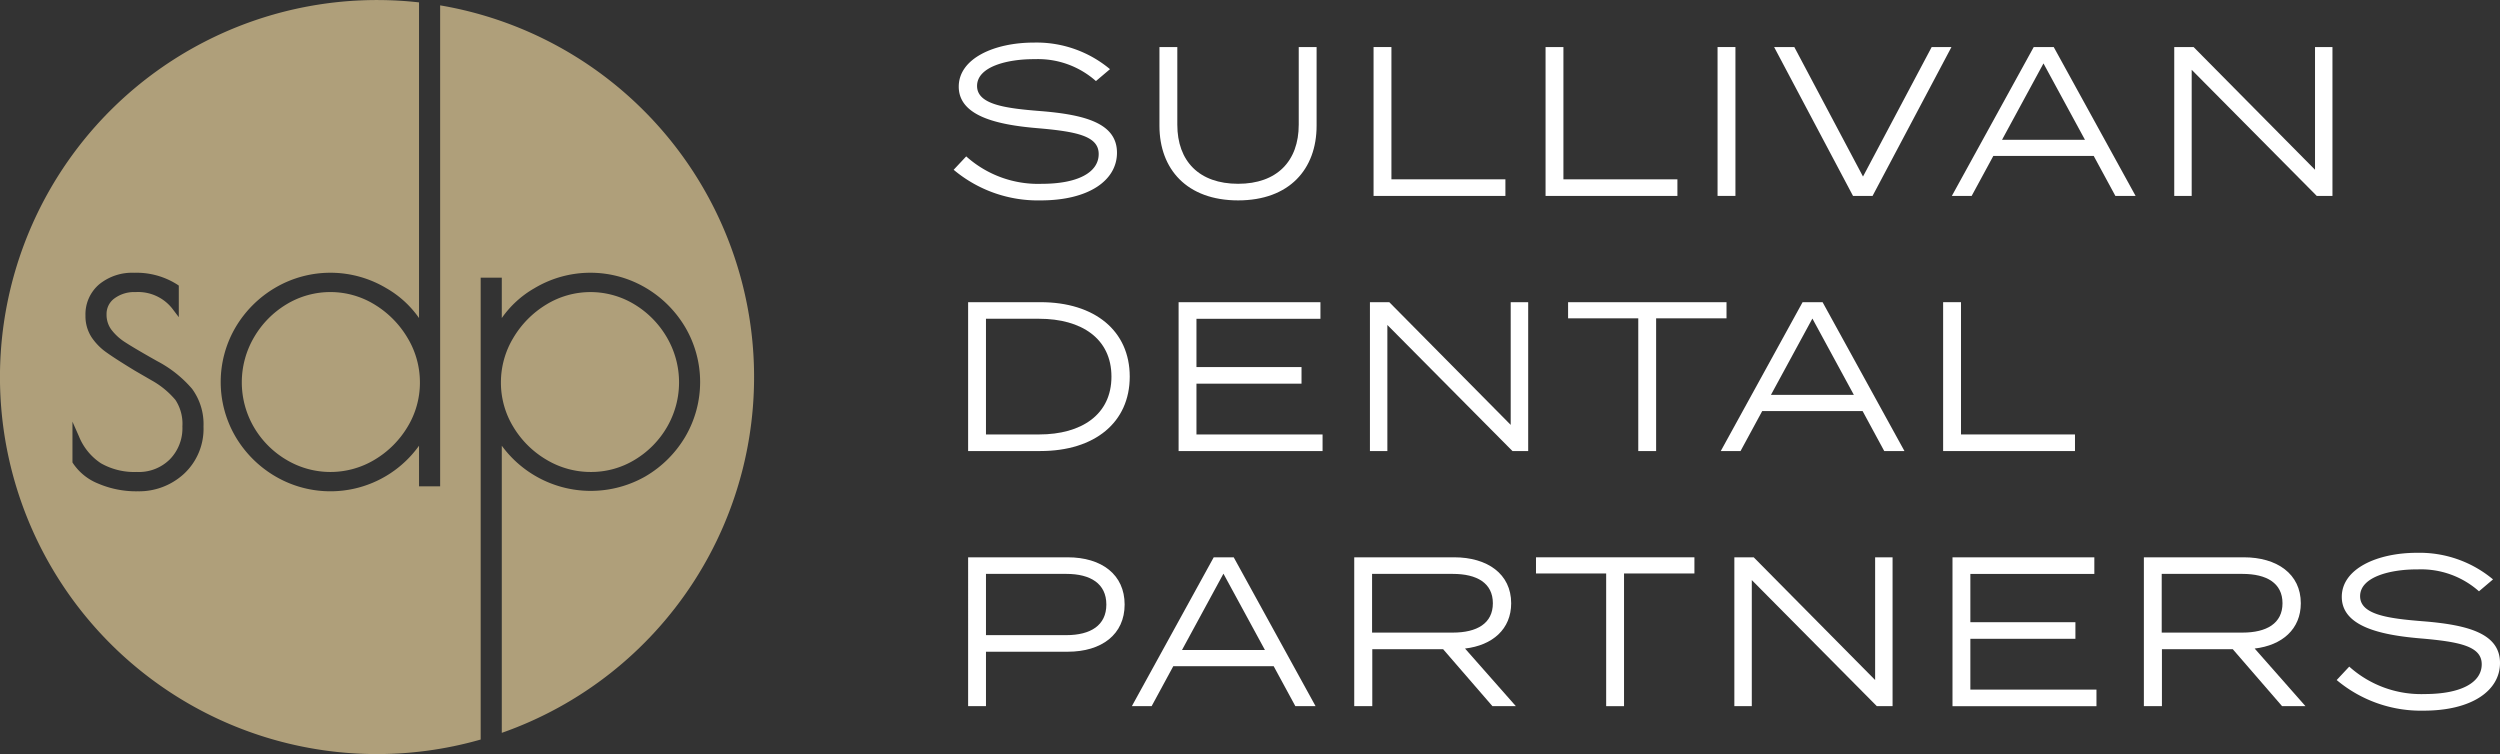 <svg xmlns="http://www.w3.org/2000/svg" width="346.197" height="104.424" viewBox="0 0 346.197 104.424"><rect x="0" y="0" width="346.197" height="104.424" fill="#333333" stroke="none"/><defs><style>.a{fill:#fff;}.b{fill:#af9f7a;}</style></defs><g transform="translate(-197.679 -56.099)"><path class="a" d="M352.357,77.25c0,3.8-3.857,6.6-10.572,6.6a18.129,18.129,0,0,1-12.045-4.24l1.739-1.856a14.884,14.884,0,0,0,10.454,3.8c4.976,0,7.891-1.561,7.891-4.124,0-2.5-3.033-3.121-8.6-3.592-5.508-.471-10.779-1.679-10.779-5.742,0-3.887,4.889-6.1,10.4-6.1a15.845,15.845,0,0,1,10.543,3.681l-1.944,1.649a12.074,12.074,0,0,0-8.48-3.034c-3.682-.029-7.982,1-7.982,3.711,0,2.562,3.889,3.093,8.747,3.475C348,71.979,352.357,73.187,352.357,77.25Z"/><path class="a" d="M380,62.614v10.9c0,6.006-3.77,10.335-10.867,10.335s-10.895-4.329-10.895-10.335v-10.9h2.474V73.363c0,5.065,3.032,8.187,8.421,8.187,5.36,0,8.393-3.122,8.393-8.187V62.614Z"/><path class="a" d="M406.146,80.931v2.3H387.888V62.614h2.474V80.931Z"/><path class="a" d="M429.965,80.931v2.3H411.706V62.614h2.474V80.931Z"/><path class="a" d="M435.524,83.228V62.614H438V83.228Z"/><path class="a" d="M446.153,62.614l9.511,17.934,9.512-17.934h2.739L456.99,83.228h-2.709L443.356,62.614Z"/><path class="a" d="M487.613,77.691h-13.9l-3,5.537H467.97l11.337-20.614h2.769l11.337,20.614h-2.8ZM486.4,75.454l-5.743-10.573L474.92,75.454Z"/><path class="a" d="M520.675,62.614V83.228H518.5L501.181,65.765V83.228h-2.415V62.614h2.68L518.26,79.606V62.614Z"/><path class="a" d="M354.124,108.252c0,6.33-4.83,10.306-12.369,10.306H331.743V97.944h10.012C349.294,97.944,354.124,101.92,354.124,108.252Zm-2.533,0c0-5.272-4.152-8.011-10.012-8.011h-7.363v16.02h7.363C347.439,116.261,351.591,113.522,351.591,108.252Z"/><path class="a" d="M380.827,116.261v2.3H360.89V97.944h19.642v2.3H363.363v6.685h14.549v2.3H363.363v7.038Z"/><path class="a" d="M409.3,97.944v20.614h-2.178L389.8,101.1v17.462h-2.414V97.944h2.68l16.814,16.992V97.944Z"/><path class="a" d="M436.765,100.183h-9.748v18.375h-2.472V100.183h-9.719V97.944h21.939Z"/><path class="a" d="M455.608,113.021h-13.9l-3,5.537h-2.739L447.3,97.944h2.768l11.337,20.614h-2.8Zm-1.208-2.237-5.743-10.573-5.742,10.573Z"/><path class="a" d="M485.02,116.261v2.3H466.761V97.944h2.474v18.317Z"/><path class="a" d="M353.417,139.812c0,4.122-3.151,6.537-7.893,6.537H334.216v7.539h-2.473V133.274h13.781C350.266,133.274,353.417,135.689,353.417,139.812Zm-2.532,0c0-2.886-2.18-4.241-5.537-4.241H334.216v8.481h11.132C348.7,144.052,350.885,142.7,350.885,139.812Z"/><path class="a" d="M374.055,148.352h-13.9l-3,5.536h-2.738l11.337-20.614h2.768l11.337,20.614h-2.8Zm-1.208-2.238L367.1,135.541l-5.742,10.573Z"/><path class="a" d="M404.35,153.888l-6.832-7.893h-9.806v7.893h-2.5V133.274h13.841c4.594,0,7.892,2.3,7.892,6.361,0,3.593-2.591,5.831-6.39,6.273l7.038,7.98ZM398.872,143.7c3.328,0,5.537-1.267,5.537-4.064s-2.209-4.064-5.537-4.064h-11.19V143.7Z"/><path class="a" d="M432.32,135.513h-9.747v18.375H420.1V135.513h-9.718v-2.239H432.32Z"/><path class="a" d="M459.76,133.274v20.614h-2.179l-17.316-17.462v17.462H437.85V133.274h2.68l16.815,16.992V133.274Z"/><path class="a" d="M487.995,151.591v2.3H468.058V133.274H487.7v2.3H470.532v6.685H485.08v2.3H470.532v7.038Z"/><path class="a" d="M513.7,153.888l-6.832-7.893H497.06v7.893h-2.5V133.274H508.4c4.6,0,7.892,2.3,7.892,6.361,0,3.593-2.591,5.831-6.39,6.273l7.038,7.98ZM508.22,143.7c3.328,0,5.537-1.267,5.537-4.064s-2.209-4.064-5.537-4.064H497.03V143.7Z"/><path class="a" d="M543.876,147.91c0,3.8-3.857,6.6-10.572,6.6a18.129,18.129,0,0,1-12.045-4.24L523,148.41a14.881,14.881,0,0,0,10.454,3.8c4.976,0,7.891-1.561,7.891-4.124,0-2.5-3.033-3.121-8.6-3.591-5.508-.472-10.779-1.68-10.779-5.743,0-3.887,4.889-6.1,10.4-6.1a15.845,15.845,0,0,1,10.543,3.681l-1.944,1.649a12.074,12.074,0,0,0-8.48-3.034c-3.682-.028-7.981,1-7.981,3.711,0,2.563,3.888,3.093,8.746,3.475C539.517,142.639,543.876,143.847,543.876,147.91Z"/><path class="b" d="M273.338,119.753a11.925,11.925,0,0,0,6.162,1.705,11.6,11.6,0,0,0,6.1-1.7,12.735,12.735,0,0,0,4.467-4.558,12.329,12.329,0,0,0-.03-12.361,12.906,12.906,0,0,0-4.5-4.589,11.72,11.72,0,0,0-12.221.03,13.344,13.344,0,0,0-4.564,4.624,11.916,11.916,0,0,0-1.706,6.161,11.752,11.752,0,0,0,1.705,6.129A13.085,13.085,0,0,0,273.338,119.753Z"/><path class="b" d="M258.63,56.842v66.607h-2.924V117.82a15.086,15.086,0,0,1-19.871,4.26,15.452,15.452,0,0,1-5.54-5.509,14.978,14.978,0,0,1,0-15.141,15.468,15.468,0,0,1,5.54-5.509,15.09,15.09,0,0,1,15.356.093,13.956,13.956,0,0,1,4.515,4.127V56.43a52.209,52.209,0,1,0,8.537,102.079V94.552h2.923v5.59a13.962,13.962,0,0,1,4.516-4.128,15.09,15.09,0,0,1,15.356-.093,15.476,15.476,0,0,1,5.54,5.509,14.979,14.979,0,0,1,0,15.141,15.471,15.471,0,0,1-5.541,5.509,15.269,15.269,0,0,1-19.871-4.26v39.763A52.208,52.208,0,0,0,258.63,56.842Zm-35.437,64.836a9.175,9.175,0,0,1-6.439,2.455,13.369,13.369,0,0,1-5.472-1.066,7.576,7.576,0,0,1-3.5-2.823l-.069-.113v-5.643l.895,2.029a8.094,8.094,0,0,0,3.05,3.738,9.337,9.337,0,0,0,4.973,1.2,6.076,6.076,0,0,0,4.576-1.756,6.158,6.158,0,0,0,1.73-4.55,6.023,6.023,0,0,0-.962-3.664,11.766,11.766,0,0,0-3.279-2.7l-2.37-1.373c-1.7-1.036-3-1.867-3.848-2.472a8.039,8.039,0,0,1-2.142-2.177,5.336,5.336,0,0,1-.821-2.958,5.443,5.443,0,0,1,1.9-4.332,7.205,7.205,0,0,1,4.84-1.6,10.486,10.486,0,0,1,5.978,1.634l.206.139v4.376l-.84-1.111a6.023,6.023,0,0,0-5.158-2.363,4.585,4.585,0,0,0-2.939.892,2.651,2.651,0,0,0-1.067,2.183,3.476,3.476,0,0,0,.656,2.117,7.357,7.357,0,0,0,1.959,1.779c.881.574,2.367,1.446,4.419,2.6a16.368,16.368,0,0,1,4.8,3.814,8.245,8.245,0,0,1,1.591,5.229A8.509,8.509,0,0,1,223.193,121.678Z"/><path class="b" d="M249.561,98.277a11.72,11.72,0,0,0-12.221-.03,12.9,12.9,0,0,0-4.5,4.589,12.334,12.334,0,0,0-.031,12.362,12.659,12.659,0,0,0,4.5,4.556,11.873,11.873,0,0,0,12.257,0,13.155,13.155,0,0,0,4.562-4.563,11.752,11.752,0,0,0,1.7-6.129,11.915,11.915,0,0,0-1.706-6.161A13.352,13.352,0,0,0,249.561,98.277Z"/></g></svg>